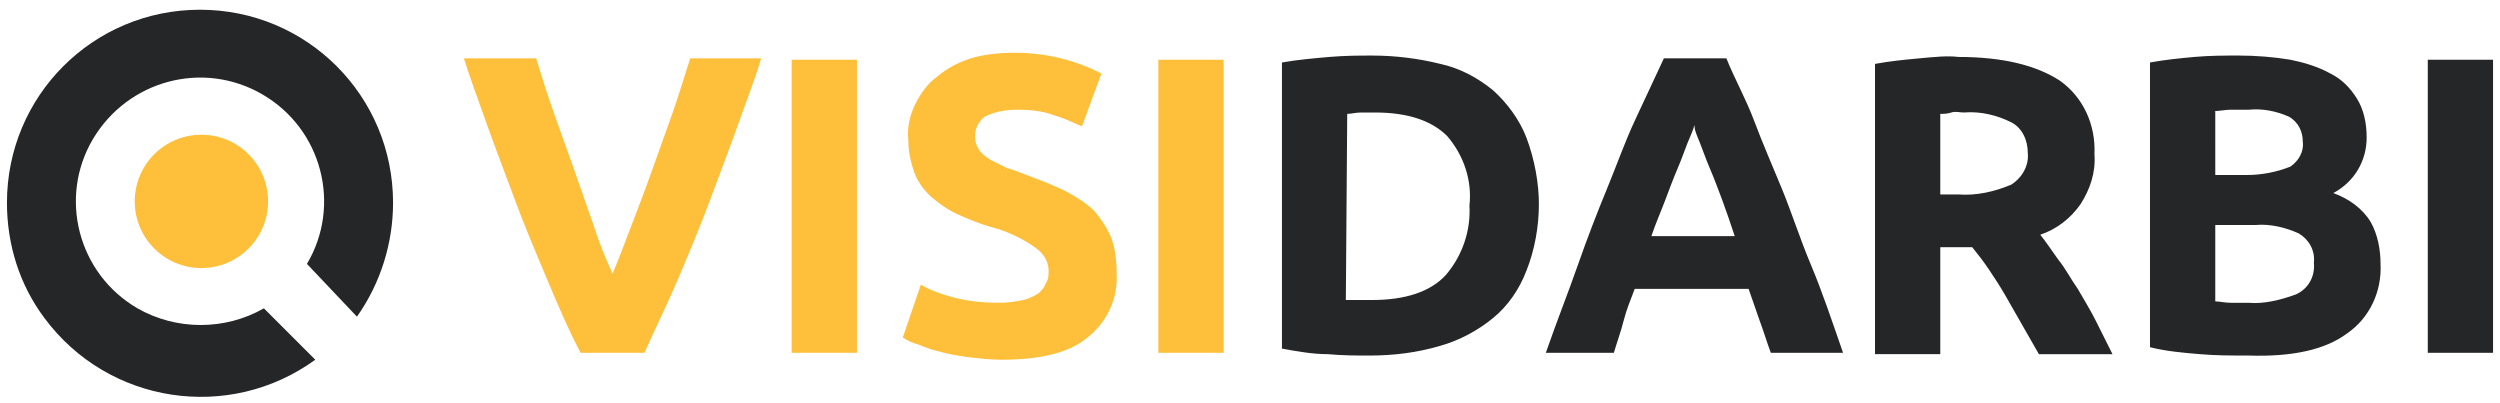 <?xml version="1.0" encoding="utf-8"?>
<!-- Generator: Adobe Illustrator 23.0.1, SVG Export Plug-In . SVG Version: 6.00 Build 0)  -->
<svg version="1.1" id="Layer_1" xmlns="http://www.w3.org/2000/svg" xmlns:xlink="http://www.w3.org/1999/xlink" x="0px" y="0px"
	 viewBox="0 0 180 29" style="enable-background:new 0 0 180 29;" xml:space="preserve">
<style type="text/css">
	.st0{fill-rule:evenodd;clip-rule:evenodd;fill:#FEBF3A;}
	.st1{fill-rule:evenodd;clip-rule:evenodd;fill:#252627;}
	.st2{fill:#FEBF3A;}
</style>
<g>
	<path id="VISI" class="st0" d="M46.4,25.4c0.8-1.8,1.7-3.6,2.5-5.5s1.6-3.8,2.3-5.7c0.7-1.9,1.4-3.7,2-5.4c0.6-1.7,1.2-3.2,1.6-4.6
		h-5.1c-0.4,1.2-0.8,2.6-1.3,4c-0.5,1.4-1,2.8-1.5,4.2c-0.5,1.4-1,2.7-1.5,4s-0.9,2.4-1.3,3.3c-0.4-0.9-0.9-2-1.3-3.3l-1.4-4
		c-0.5-1.4-1-2.8-1.5-4.2s-0.9-2.7-1.3-4h-5.2c0.4,1.3,1,2.9,1.6,4.6s1.3,3.5,2,5.4c0.7,1.9,1.5,3.8,2.3,5.7
		c0.8,1.9,1.6,3.8,2.5,5.5L46.4,25.4L46.4,25.4z M57,25.4h4.7V4.3H57L57,25.4L57,25.4z M68.6,21.4c-0.8-0.2-1.6-0.5-2.3-0.9
		l-1.3,3.8c0.3,0.2,0.7,0.4,1.1,0.5c0.5,0.2,1,0.4,1.5,0.5c0.7,0.2,1.3,0.3,2,0.4c0.8,0.1,1.7,0.2,2.5,0.2c2.8,0,4.9-0.5,6.2-1.6
		c1.4-1.1,2.2-2.8,2.1-4.6c0-0.9-0.1-1.8-0.4-2.6c-0.3-0.7-0.7-1.3-1.2-1.9c-0.6-0.6-1.3-1-2-1.4c-0.8-0.4-1.8-0.8-2.9-1.2
		c-0.5-0.2-1-0.4-1.4-0.5c-0.4-0.2-0.8-0.4-1.2-0.6c-0.3-0.2-0.6-0.4-0.8-0.7c-0.2-0.3-0.3-0.6-0.3-1c0-0.6,0.3-1.1,0.7-1.4
		c0.8-0.4,1.6-0.5,2.4-0.5c0.9,0,1.8,0.1,2.6,0.4c0.7,0.2,1.3,0.5,2,0.8l1.4-3.8c-1.9-1-4.1-1.5-6.2-1.5c-1.1,0-2.2,0.1-3.2,0.4
		c-0.9,0.3-1.7,0.7-2.4,1.3c-0.7,0.5-1.2,1.2-1.6,2c-0.4,0.8-0.6,1.7-0.5,2.6c0,0.9,0.2,1.7,0.5,2.5c0.3,0.7,0.8,1.3,1.3,1.7
		c0.6,0.5,1.2,0.9,1.9,1.2c0.7,0.3,1.4,0.6,2.1,0.8c1.2,0.3,2.3,0.8,3.3,1.5c0.6,0.4,1,1,1,1.7c0,0.3,0,0.6-0.2,0.9
		c-0.1,0.3-0.3,0.5-0.5,0.7c-0.3,0.2-0.7,0.4-1.1,0.5c-0.5,0.1-1.1,0.2-1.7,0.2C70.8,21.8,69.7,21.7,68.6,21.4L68.6,21.4z
		 M83.4,25.4h4.7V4.3h-4.7V25.4z"/>
	<path id="DARBI" class="st1" d="M97,8.2c0.3,0,0.6-0.1,1-0.1c0.3,0,0.7,0,1,0c2.4,0,4.1,0.6,5.2,1.7c1.2,1.4,1.8,3.2,1.6,5
		c0.1,1.8-0.5,3.6-1.7,5c-1.1,1.2-2.9,1.8-5.3,1.8c-0.4,0-0.8,0-1.1,0c-0.3,0-0.6,0-0.8,0L97,8.2L97,8.2z M109.9,9.9
		c-0.5-1.3-1.4-2.5-2.4-3.4c-1.1-0.9-2.4-1.6-3.8-1.9c-1.6-0.4-3.3-0.6-4.9-0.6c-0.9,0-1.9,0-3.1,0.1c-1.1,0.1-2.3,0.2-3.4,0.4v20.6
		c1.1,0.2,2.2,0.4,3.3,0.4c1.1,0.1,2.1,0.1,3,0.1c1.7,0,3.4-0.2,5.1-0.7c1.4-0.4,2.7-1.1,3.8-2c1.1-0.9,1.9-2.1,2.4-3.4
		c0.6-1.5,0.9-3.2,0.9-4.8C110.8,13.2,110.5,11.5,109.9,9.9z M132.7,25.4c-0.8-2.3-1.5-4.4-2.3-6.3s-1.4-3.8-2.1-5.5
		c-0.7-1.7-1.4-3.3-2-4.9s-1.4-3-2-4.5h-4.5c-0.7,1.5-1.4,3-2.1,4.5s-1.3,3.2-2,4.9c-0.7,1.7-1.4,3.5-2.1,5.5s-1.5,4-2.3,6.3h4.9
		c0.2-0.7,0.5-1.5,0.7-2.3s0.5-1.5,0.8-2.3h8.2l0.8,2.3c0.3,0.8,0.5,1.5,0.8,2.3L132.7,25.4L132.7,25.4z M122.4,10.3
		c0.2,0.5,0.4,1.1,0.7,1.8c0.3,0.7,0.6,1.5,0.9,2.3c0.3,0.8,0.6,1.7,0.9,2.6h-6c0.3-0.9,0.7-1.8,1-2.6c0.3-0.8,0.6-1.6,0.9-2.3
		c0.3-0.7,0.5-1.3,0.7-1.8s0.4-0.9,0.5-1.3C122,9.4,122.2,9.8,122.4,10.3L122.4,10.3z M138.2,4.2c-1.1,0.1-2.1,0.2-3.2,0.4v20.9h4.7
		v-7.7h2.3c0.4,0.5,0.8,1,1.2,1.6s0.8,1.2,1.2,1.9c0.4,0.7,0.8,1.4,1.2,2.1s0.8,1.4,1.2,2.1h5.3c-0.4-0.8-0.8-1.6-1.2-2.4
		c-0.4-0.8-0.9-1.6-1.3-2.3c-0.5-0.7-0.9-1.5-1.4-2.1c-0.5-0.7-0.9-1.3-1.3-1.8c1.2-0.4,2.2-1.2,2.9-2.2c0.7-1.1,1.1-2.3,1-3.6
		c0.1-2.1-0.8-4.1-2.5-5.3c-1.7-1.1-4.1-1.7-7.3-1.7C140.2,4,139.3,4.1,138.2,4.2L138.2,4.2z M144.8,8.8c0.8,0.4,1.2,1.3,1.2,2.2
		c0.1,0.9-0.4,1.8-1.2,2.3c-1.2,0.5-2.5,0.8-3.8,0.7h-1.3V8.2c0.2,0,0.5,0,0.8-0.1s0.6,0,0.9,0C142.6,8,143.8,8.3,144.8,8.8
		L144.8,8.8z M169,24c1.6-1.1,2.5-3,2.4-5c0-1-0.2-2.1-0.7-3c-0.6-1-1.6-1.7-2.7-2.1c1.5-0.8,2.4-2.3,2.4-4c0-1-0.2-2-0.7-2.8
		c-0.5-0.8-1.1-1.4-1.9-1.8c-0.9-0.5-1.9-0.8-2.9-1c-1.2-0.2-2.5-0.3-3.7-0.3c-1,0-2.1,0-3.2,0.1c-1.1,0.1-2.1,0.2-3.2,0.4v20.5
		c1.2,0.3,2.4,0.4,3.6,0.5c1.1,0.1,2.3,0.1,3.5,0.1C165,25.7,167.4,25.2,169,24z M162.4,16.2c1.1-0.1,2.2,0.2,3.1,0.6
		c0.7,0.4,1.2,1.2,1.1,2.1c0.1,1-0.4,1.9-1.3,2.3c-1.1,0.4-2.3,0.7-3.4,0.6c-0.5,0-0.9,0-1.3,0c-0.4,0-0.8-0.1-1.1-0.1v-5.5
		L162.4,16.2L162.4,16.2z M159.4,8c0.4,0,0.8-0.1,1.2-0.1c0.5,0,0.9,0,1.3,0c1-0.1,2,0.1,2.9,0.5c0.7,0.4,1,1.1,1,1.8
		c0.1,0.7-0.3,1.4-0.9,1.8c-1,0.4-2.1,0.6-3.1,0.6h-2.3V8z M174.8,25.4h4.7V4.3h-4.7C174.8,4.3,174.8,25.4,174.8,25.4z"/>
	<circle class="st2" cx="14.5" cy="14.5" r="4.8"/>
	<path class="st1" d="M22.1,19c2.5-4.2,1.1-9.7-3.2-12.2S9.2,5.8,6.7,10s-1.1,9.7,3.2,12.2c2.8,1.6,6.3,1.6,9.1,0l3.7,3.7
		c-6.2,4.5-14.9,3.2-19.5-3c-1.8-2.4-2.7-5.3-2.7-8.3c0-7.7,6.2-13.9,13.9-13.9s13.9,6.2,13.9,13.9c0,2.9-0.9,5.8-2.6,8.2L22.1,19z"
		/>
</g>
</svg>

